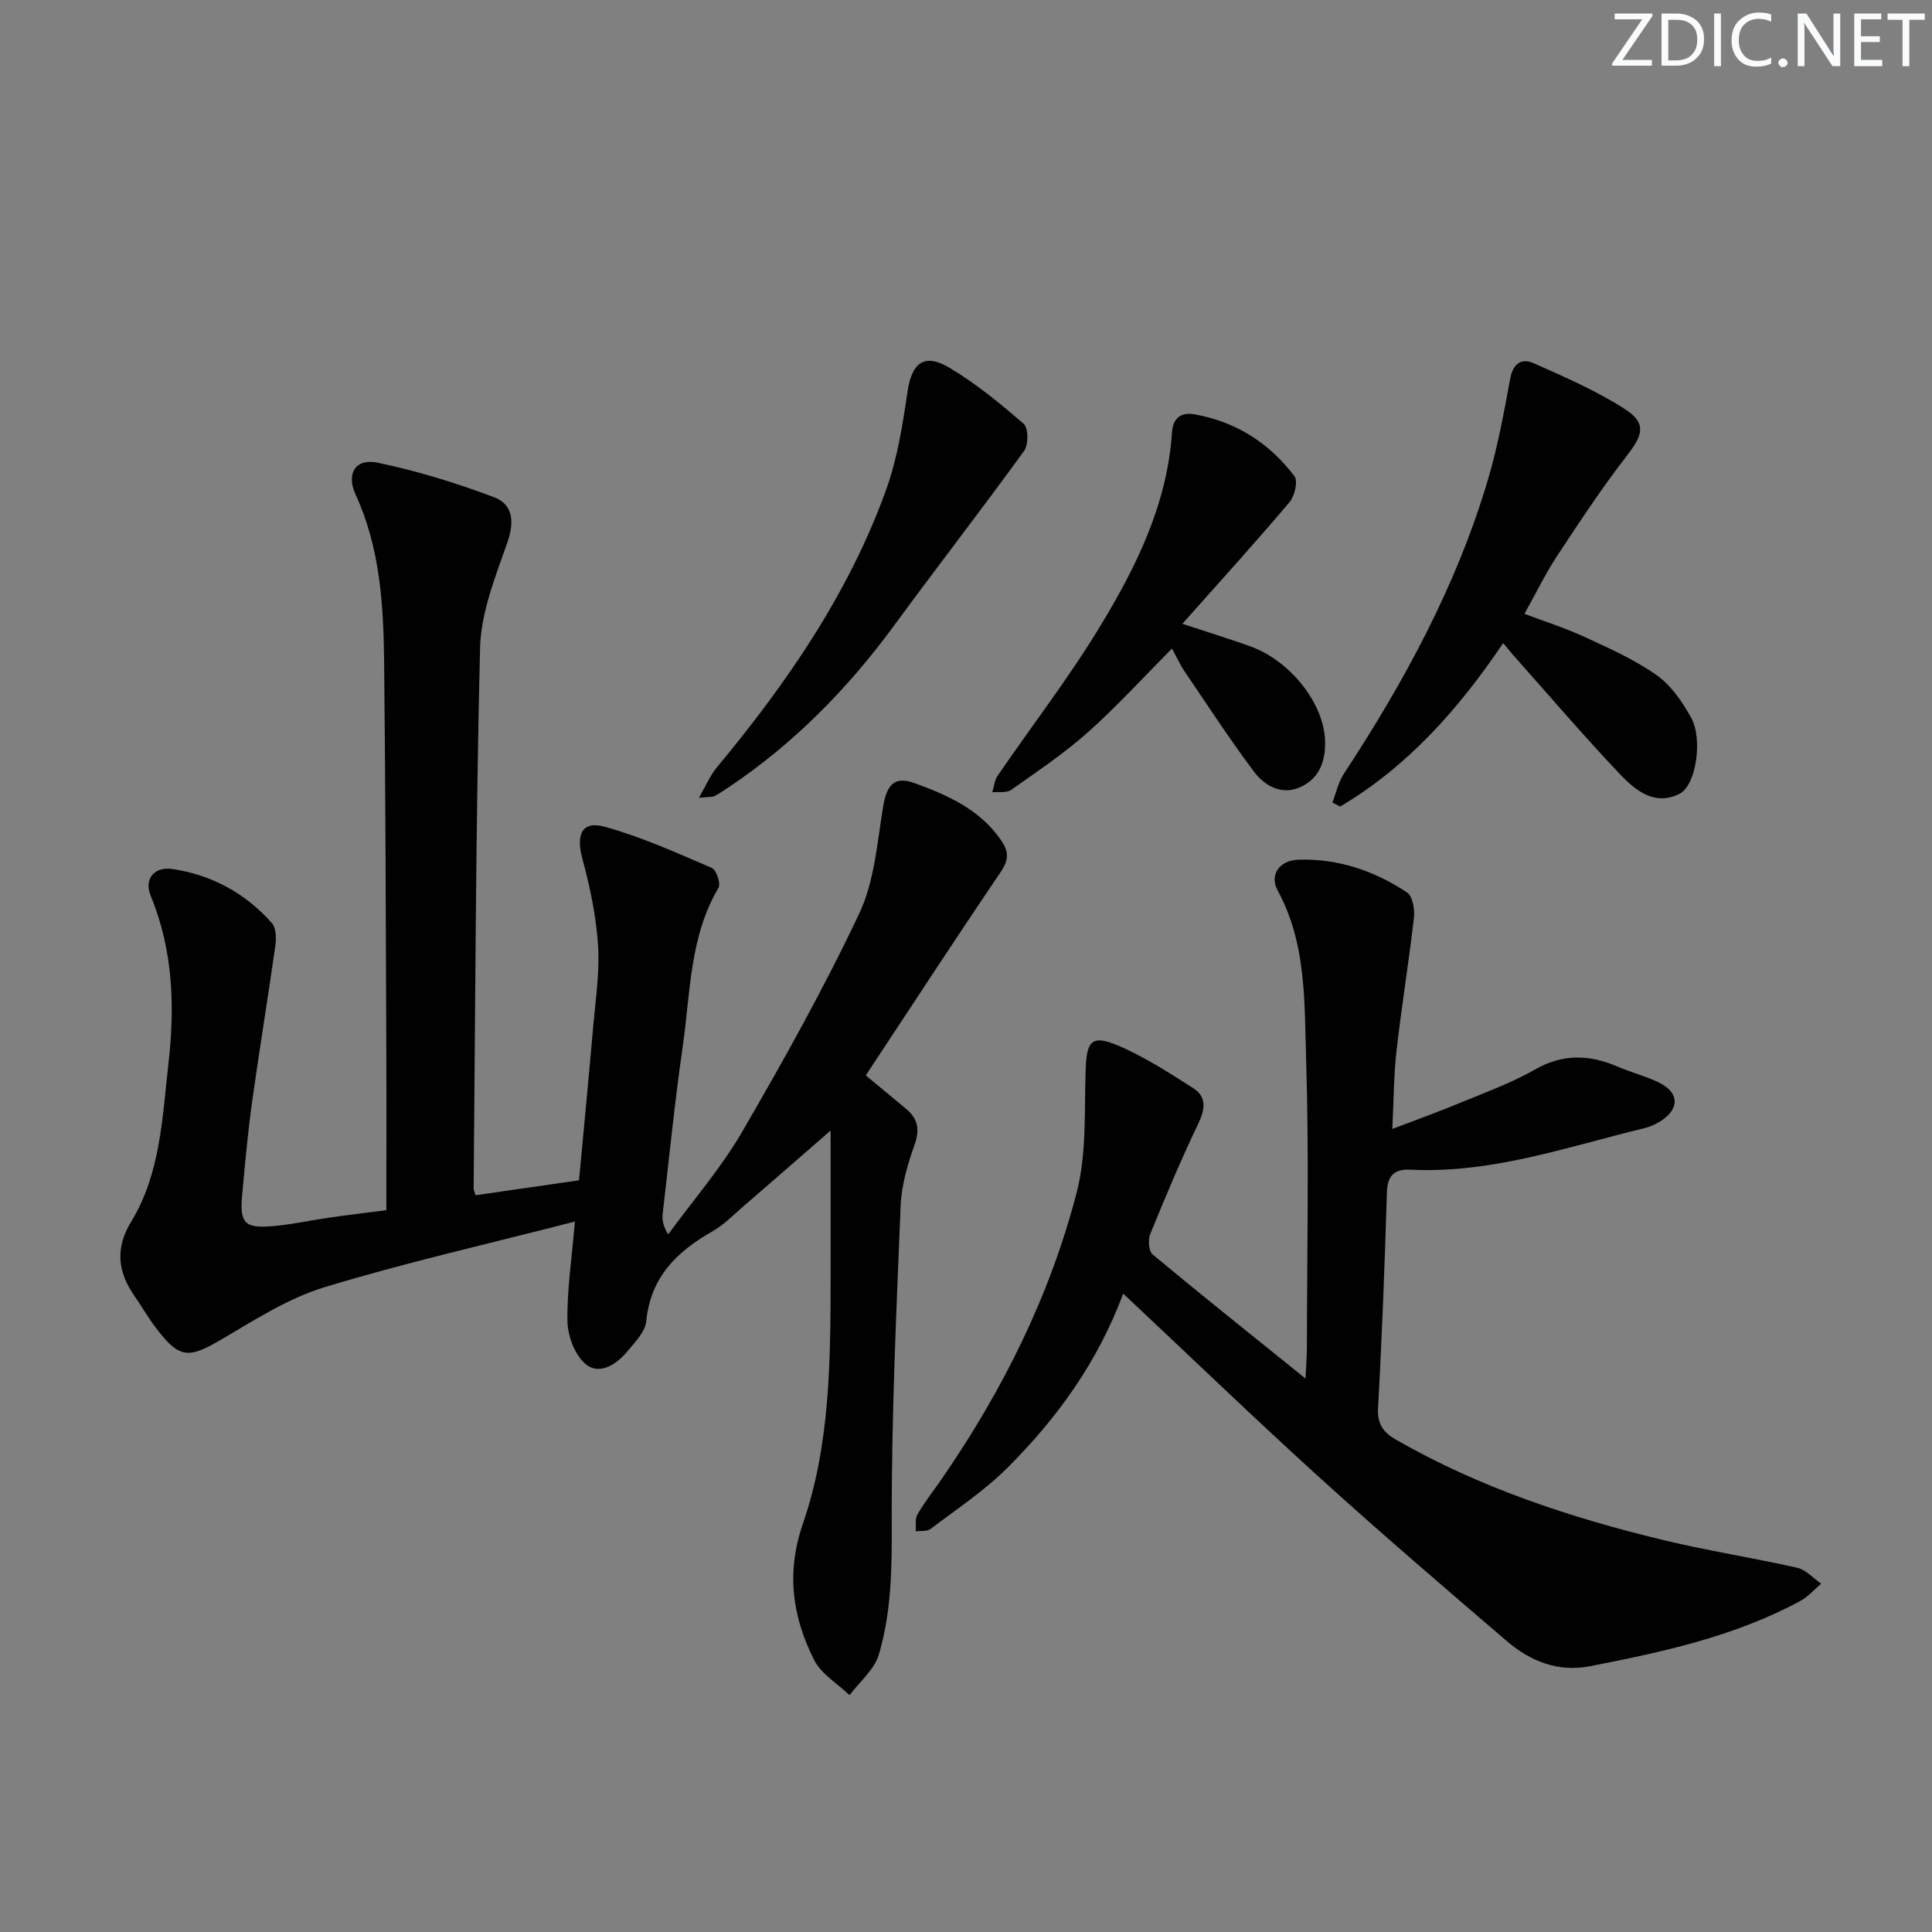 <svg enable-background="new 0 0 400 400" viewBox="0 0 400 400" xmlns="http://www.w3.org/2000/svg"><rect x="0" y="0" width="400" height="400" fill="#808080" stroke="none"/><g fill="#fafbfc"><path d="m342.2 3.2-6.3 9.2h6.1v1.2h-8.2v-.5l6.2-9.1h-5.7v-1.2h7.8v.4z"/><path d="m344 13.7v-10.9h3.1c1.6 0 3 .5 4.1 1.4 1.1 1 1.6 2.2 1.6 3.9s-.5 3-1.6 4-2.5 1.5-4.2 1.5h-3zm1.4-9.6v8.4h1.6c1.4 0 2.5-.4 3.2-1.1.8-.8 1.2-1.8 1.2-3.2s-.4-2.4-1.2-3.1-1.8-1-3.1-1z"/><path d="m356.3 2.8v10.9h-1.4v-10.9z"/><path d="m366.6 13.2c-.8.4-1.8.6-3 .6-1.6 0-2.8-.5-3.7-1.5s-1.4-2.3-1.4-3.9c0-1.7.5-3.2 1.6-4.2s2.4-1.6 4-1.6c1 0 1.9.1 2.6.4v1.5c-.8-.4-1.6-.6-2.6-.6-1.2 0-2.2.4-3 1.2s-1.1 1.9-1.1 3.3c0 1.3.4 2.3 1.1 3.1s1.6 1.1 2.8 1.1c1.1 0 2-.2 2.8-.7v1.3z"/><path d="m368.2 13c0-.3.1-.5.3-.6.2-.2.4-.3.6-.3.3 0 .5.1.7.3s.3.4.3.6-.1.5-.3.6c-.2.2-.4.3-.7.3s-.5-.1-.6-.3c-.2-.2-.3-.4-.3-.6z"/><path d="m381.1 13.7h-1.7l-5.5-8.4c-.2-.2-.3-.5-.4-.7 0 .2.1.8.1 1.5v7.6h-1.4v-10.9h1.8l5.3 8.3c.3.4.4.6.4.8 0-.3-.1-.8-.1-1.6v-7.5h1.4v10.9z"/><path d="m389.7 13.7h-5.8v-10.9h5.6v1.2h-4.2v3.5h3.9v1.2h-3.9v3.7h4.4z"/><path d="m398.4 4.1h-3.1v9.6h-1.4v-9.6h-3.1v-1.3h7.7v1.3z"/></g><path d="m119.03 252.91c-17.9 4.61-35.07 8.49-51.87 13.6-7.48 2.28-14.39 6.74-21.23 10.76-6.95 4.08-8.79 4.07-13.67-2.38-1.61-2.12-2.94-4.44-4.46-6.63-3.44-4.98-3.98-9.85-.65-15.31 6.09-9.99 6.44-21.5 7.72-32.68 1.35-11.82.99-23.52-3.67-34.81-1.43-3.46.72-6.11 4.53-5.54 8.11 1.22 15.08 5.01 20.54 11.17.88.99.96 3.1.75 4.6-1.52 10.81-3.32 21.59-4.82 32.4-.89 6.41-1.47 12.86-2.06 19.3-.54 5.82.48 6.95 6.25 6.48 3.96-.33 7.87-1.22 11.81-1.78 3.76-.54 7.52-.98 11.79-1.54 0-11.33.04-22.45-.01-33.57-.11-26.66-.16-53.32-.45-79.98-.13-11.82-.84-23.58-5.92-34.64-1.98-4.32-.01-7.51 4.54-6.57 8.2 1.7 16.31 4.2 24.16 7.16 3.83 1.45 4.25 5 2.76 9.28-2.49 7.13-5.5 14.57-5.68 21.94-.91 37.29-.98 74.6-1.33 111.91 0 .31.18.62.41 1.38 6.9-1 13.87-2 21.41-3.09.99-10.63 2.01-21.16 2.92-31.7.49-5.63 1.38-11.32 1.02-16.91-.39-6.04-1.65-12.1-3.24-17.96-1.37-5.05-.1-7.95 4.68-6.62 7.59 2.11 14.86 5.4 22.13 8.52.93.4 1.88 3.25 1.37 4.11-6.01 10.17-5.8 21.7-7.4 32.79-1.66 11.5-2.81 23.08-4.15 34.62-.14 1.23-.02 2.49 1.13 4.34 5.15-7.04 10.94-13.71 15.3-21.21 8.59-14.78 16.95-29.76 24.25-45.2 3.16-6.67 3.71-14.66 4.95-22.13.74-4.47 2.3-6.42 6.46-4.9 6.88 2.5 13.6 5.45 18.01 11.92 1.68 2.47 1.48 4.14-.2 6.61-9.39 13.85-18.53 27.88-27.86 42 3.28 2.73 5.8 4.83 8.34 6.92 2.5 2.07 2.87 4.32 1.74 7.5-1.43 4.02-2.69 8.32-2.86 12.55-.89 21.94-1.92 43.9-1.84 65.84.03 9.24-.07 18.31-2.67 27.09-.93 3.13-3.98 5.63-6.07 8.42-2.5-2.41-5.87-4.38-7.34-7.3-4.5-8.97-5.83-18.04-2.3-28.26 5.63-16.34 5.69-33.64 5.72-50.78.02-9.74 0-19.48 0-30.56-6.88 5.98-12.54 10.93-18.24 15.85-2.02 1.74-3.92 3.72-6.21 5.01-7.4 4.19-12.84 9.51-13.72 18.62-.21 2.18-2.32 4.32-3.89 6.21-2.26 2.72-5.76 5.02-8.62 2.7-2.27-1.84-3.75-5.87-3.81-8.96-.09-6.58.93-13.19 1.55-20.59z" fill="#010102"/><path d="m232.55 267.83c-5.35 14.33-13.77 25.87-23.95 36.04-4.78 4.77-10.54 8.58-15.95 12.69-.72.55-2.03.34-3.06.49.1-1.2-.18-2.61.37-3.54 1.51-2.57 3.37-4.93 5.07-7.4 12.56-18.21 22.35-37.85 27.89-59.23 2.11-8.15 1.55-17.03 1.86-25.6.2-5.63 1.24-7.08 6.41-4.93 5.57 2.31 10.73 5.68 15.85 8.94 2.86 1.82 2.47 4.39 1.02 7.42-3.59 7.47-6.79 15.12-9.92 22.8-.48 1.19-.31 3.54.51 4.22 10.08 8.39 20.33 16.56 31.64 25.68.15-3.11.29-4.82.29-6.52.02-19.82.46-39.66-.16-59.46-.37-11.83.12-24.02-5.89-35.06-1.73-3.19.29-6.25 4.32-6.38 8.18-.26 15.72 2.3 22.47 6.79 1.15.77 1.62 3.5 1.42 5.21-1.05 9.18-2.55 18.31-3.6 27.5-.58 5.08-.58 10.23-.88 16.25 5.02-1.92 9.61-3.56 14.1-5.43 5.22-2.16 10.59-4.11 15.47-6.89 5.82-3.32 11.32-3.07 17.16-.56 2.74 1.18 5.68 1.92 8.36 3.21 4.42 2.13 4.48 5.57.28 8.16-.97.6-2.07 1.08-3.18 1.35-15.94 3.85-31.58 9.41-48.33 8.59-3.66-.18-4.89 1.33-4.99 4.93-.44 14.79-.99 29.57-1.82 44.34-.19 3.4 1.06 5.1 3.75 6.65 17.31 9.92 36.03 16.11 55.29 20.76 9.18 2.22 18.54 3.66 27.75 5.74 1.81.41 3.31 2.16 4.95 3.3-1.43 1.21-2.71 2.71-4.33 3.58-13.63 7.36-28.58 10.59-43.59 13.51-6.52 1.27-12.27-1.03-17.1-5.16-13.15-11.25-26.28-22.53-39.1-34.15-13.41-12.19-26.46-24.77-40.38-37.84z" fill="#010102"/><path d="m311.22 133.14c-9.21 13.64-19.75 25.56-33.76 33.85-.53-.28-1.07-.56-1.6-.84.77-1.98 1.21-4.17 2.35-5.91 12.53-19.09 23.37-39.02 29.88-61.03 2.01-6.8 3.3-13.83 4.58-20.81.58-3.14 2.36-4.31 4.81-3.22 6.47 2.88 13.06 5.71 18.97 9.54 4.51 2.92 3.71 5.33.35 9.66-5.17 6.67-9.82 13.75-14.47 20.8-2.36 3.59-4.24 7.49-6.71 11.91 4.1 1.55 8.44 2.92 12.54 4.82 5.09 2.35 10.31 4.68 14.86 7.89 2.96 2.09 5.27 5.49 7.09 8.75 2.5 4.47 1.04 14.04-2.35 15.78-5.1 2.61-9.13-.64-12.3-3.98-7.43-7.82-14.45-16.04-21.62-24.1-.78-.85-1.49-1.75-2.62-3.11z" fill="#010102"/><path d="m244.8 129.15c5.79 1.91 9.91 3.18 13.96 4.63 8.42 3 15.35 11.88 15.58 19.59.13 4.21-1.19 7.77-5.02 9.55-3.89 1.81-7.45-.16-9.71-3.17-5.07-6.77-9.69-13.88-14.45-20.89-.83-1.22-1.43-2.59-2.51-4.58-5.97 6-11.4 11.97-17.39 17.31-4.94 4.4-10.49 8.12-15.91 11.95-.95.67-2.59.35-3.91.49.35-1.14.46-2.46 1.1-3.41 7.05-10.29 14.7-20.21 21.17-30.85 7.51-12.37 13.96-25.37 14.94-40.28.19-2.92 1.85-4.21 4.7-3.7 8.57 1.52 15.47 5.96 20.65 12.8.77 1.01.05 4.12-1.02 5.38-6.95 8.22-14.18 16.18-22.18 25.18z" fill="#010102"/><path d="m144.7 165.18c1.59-2.76 2.36-4.66 3.61-6.17 14.54-17.5 27.39-36.07 35.16-57.63 2.33-6.46 3.42-13.45 4.42-20.29.86-5.9 3.42-8.07 8.6-5 5.53 3.28 10.59 7.44 15.46 11.67.98.85 1 4.32.09 5.58-8.76 12.1-17.94 23.9-26.76 35.95-9.63 13.15-20.84 24.62-34.42 33.7-.97.65-1.93 1.3-2.96 1.84-.39.2-.95.12-3.2.35z" fill="#010102"/></svg>